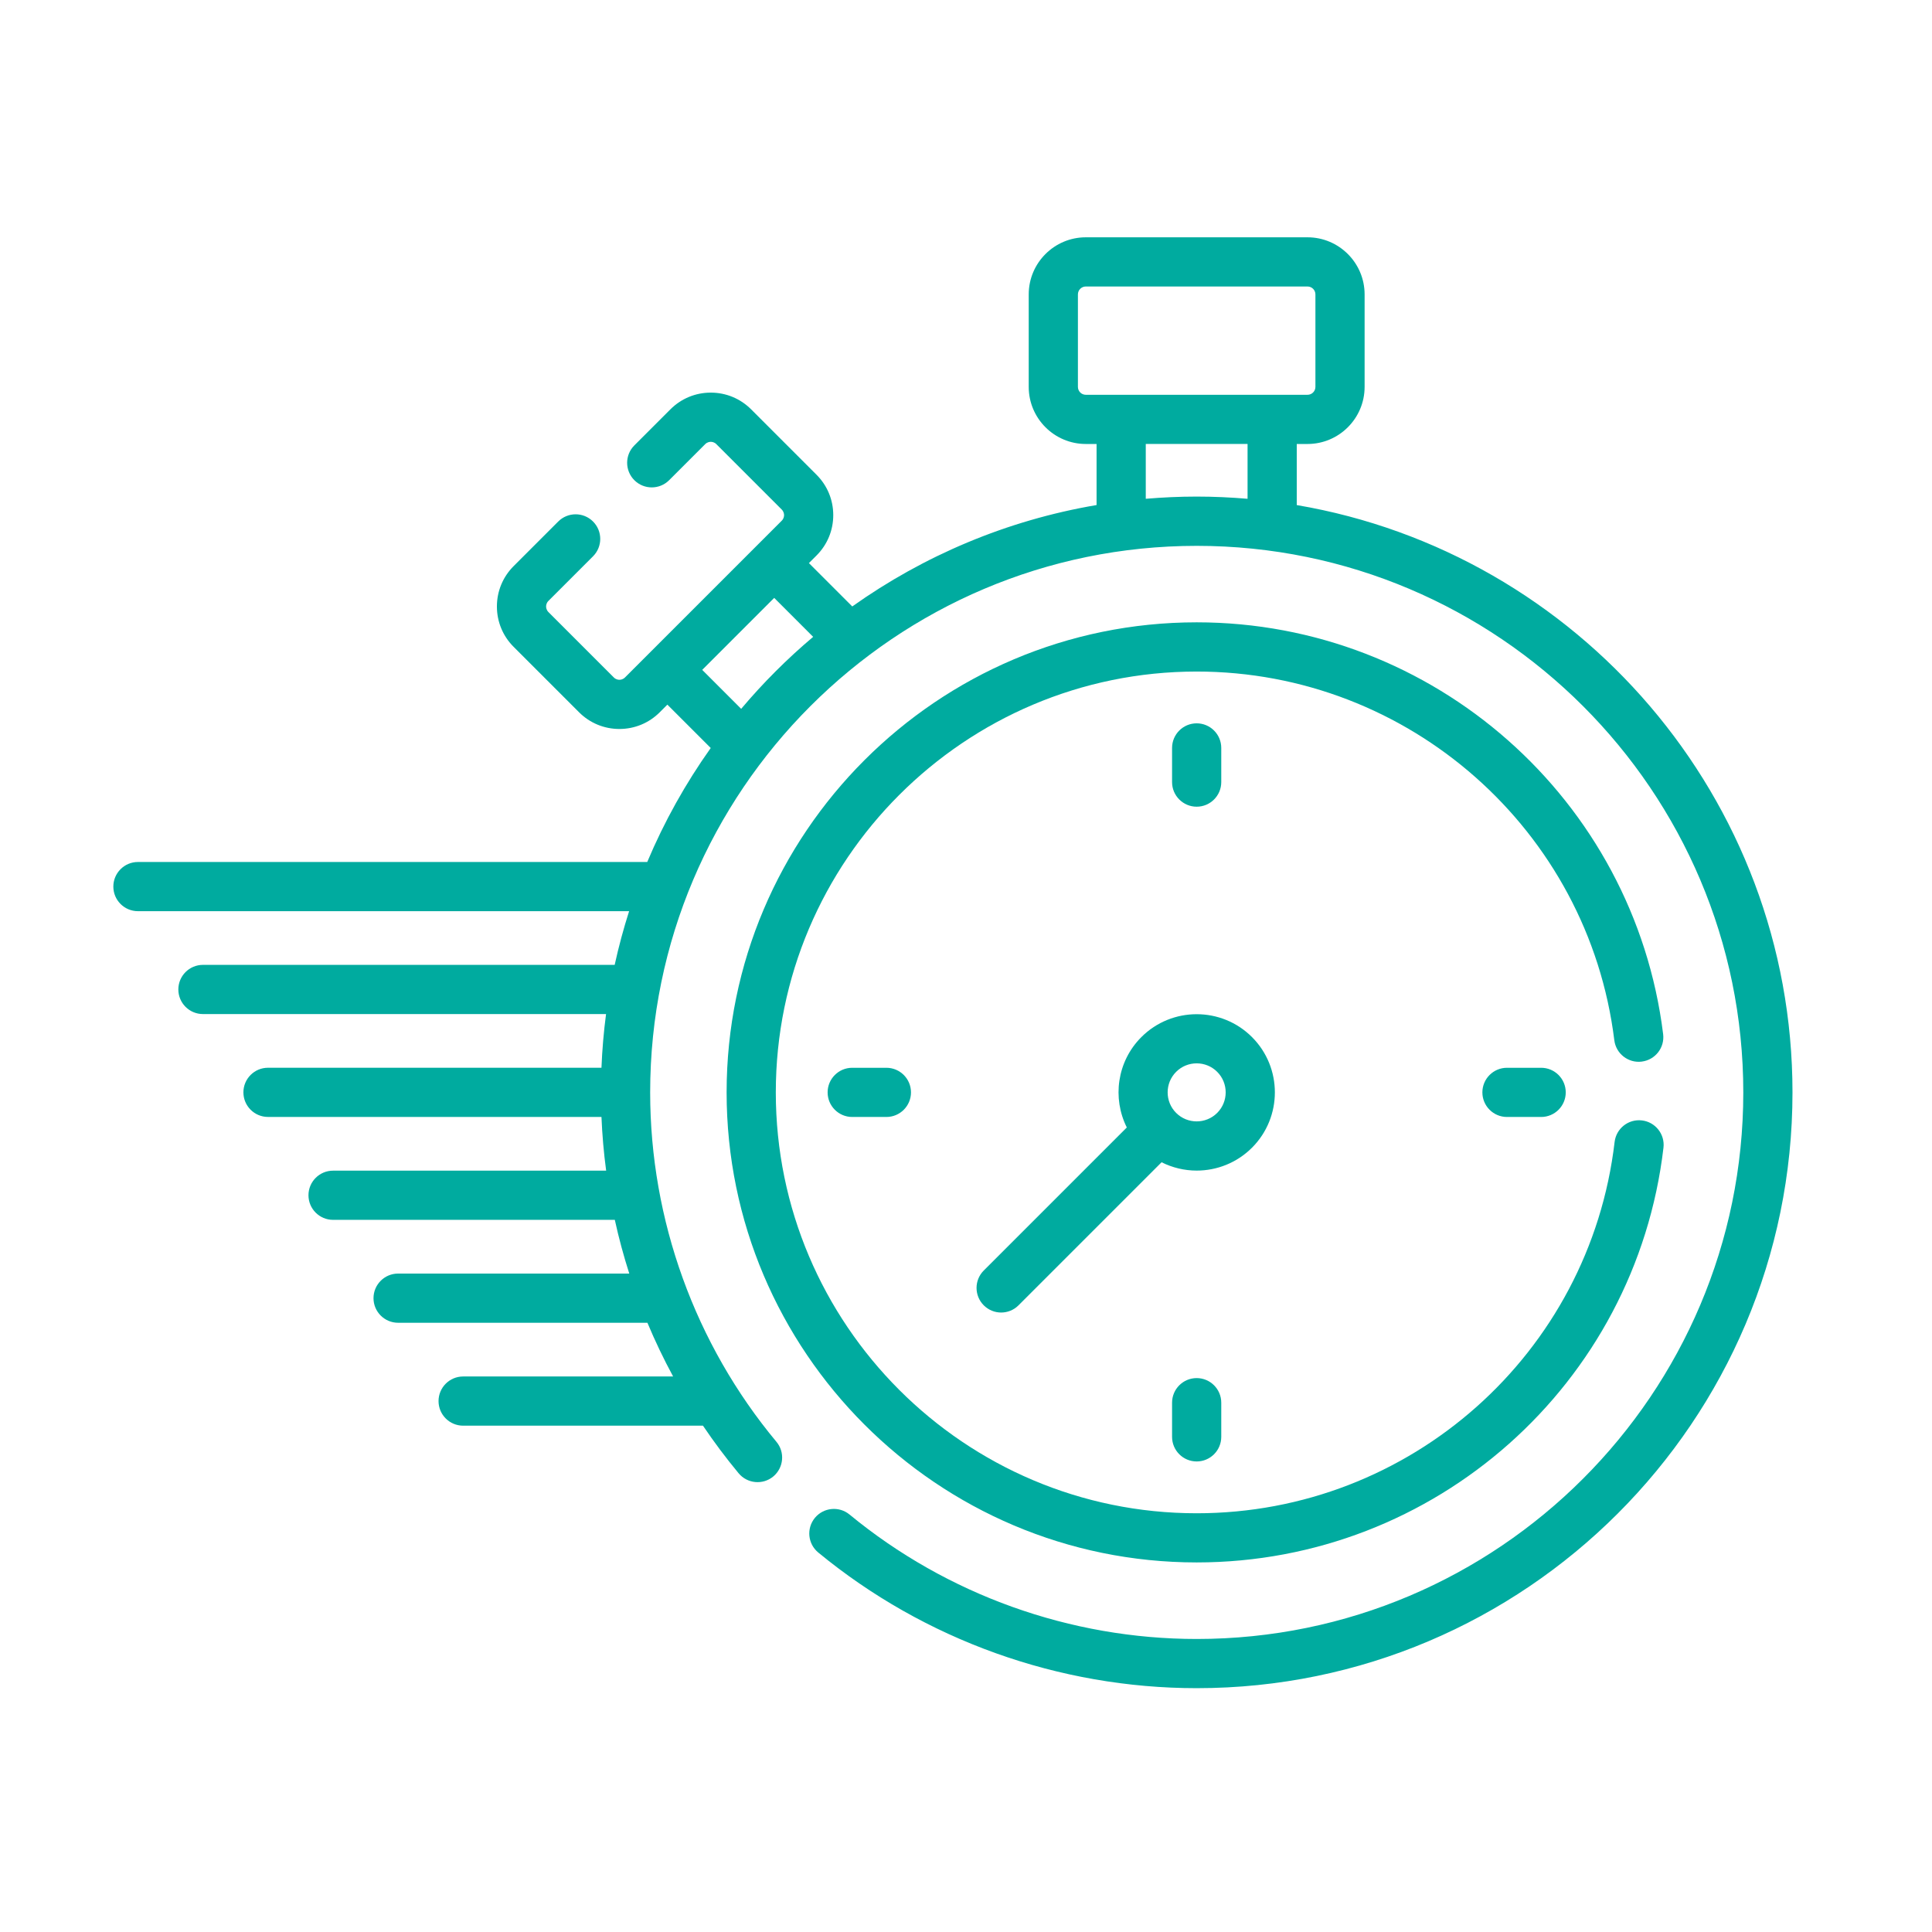<svg xmlns="http://www.w3.org/2000/svg" id="Layer_2" viewBox="0 0 589.11 589.11"><defs><style>.cls-1{fill:none;}.cls-2{fill:#00ab9f;}</style></defs><g id="Layer_1-2"><path class="cls-2" d="m500.61,323.7c4.11-.51,7.03-4.25,6.52-8.36-8.85-71.59-70-125.58-142.24-125.58-79.03,0-143.33,64.3-143.33,143.33s64.3,143.33,143.33,143.33c72.68,0,133.88-54.36,142.34-126.46.48-4.11-2.46-7.84-6.58-8.32-4.11-.49-7.84,2.46-8.32,6.58-7.58,64.54-62.36,113.21-127.44,113.21-70.76,0-128.33-57.57-128.33-128.33s57.57-128.33,128.33-128.33c64.68,0,119.43,48.33,127.35,112.42.51,4.11,4.26,7.03,8.36,6.52h0Z"></path><path class="cls-2" d="m395.41,154v-18.62h3.28c9.6,0,17.41-7.81,17.41-17.41v-28.2c0-9.6-7.81-17.41-17.41-17.41h-67.6c-9.6,0-17.41,7.81-17.41,17.41v28.2c0,9.6,7.81,17.41,17.41,17.41h3.28v18.62c-27.39,4.65-52.71,15.44-74.49,30.92l-13.22-13.22,2.32-2.32c3.29-3.29,5.1-7.66,5.1-12.31s-1.81-9.02-5.1-12.31l-19.94-19.94c-3.29-3.29-7.66-5.1-12.31-5.1s-9.02,1.81-12.31,5.1l-10.99,10.99c-2.93,2.93-2.93,7.68,0,10.61,2.93,2.93,7.68,2.93,10.61,0l10.99-10.99c.61-.61,1.33-.71,1.7-.71s1.09.09,1.7.71l19.94,19.94c.61.61.71,1.33.71,1.7s-.09,1.09-.71,1.7l-47.8,47.8c-.61.61-1.33.71-1.7.71s-1.09-.09-1.7-.71l-19.94-19.94c-.61-.61-.71-1.33-.71-1.7s.09-1.09.71-1.7l13.6-13.6c2.93-2.93,2.93-7.68,0-10.61-2.93-2.93-7.68-2.93-10.61,0l-13.6,13.6c-3.29,3.29-5.1,7.66-5.1,12.31s1.81,9.02,5.1,12.31l19.94,19.94c3.29,3.29,7.66,5.1,12.31,5.1s9.02-1.81,12.31-5.1l2.32-2.32,13.22,13.22c-7.66,10.78-14.17,22.42-19.36,34.76H42.06c-4.14,0-7.5,3.36-7.5,7.5s3.36,7.5,7.5,7.5h149.77c-1.71,5.35-3.18,10.82-4.4,16.37H61.88c-4.14,0-7.5,3.36-7.5,7.5s3.36,7.5,7.5,7.5h122.92c-.71,5.39-1.18,10.85-1.4,16.37h-101.68c-4.14,0-7.5,3.36-7.5,7.5s3.36,7.5,7.5,7.5h101.68c.23,5.49.7,10.96,1.43,16.38h-83.27c-4.14,0-7.5,3.36-7.5,7.5s3.36,7.5,7.5,7.5h85.91c1.21,5.53,2.69,10.99,4.41,16.38h-70.49c-4.14,0-7.5,3.36-7.5,7.5s3.36,7.5,7.5,7.5h76.02c2.34,5.58,4.95,11.05,7.84,16.38h-64.03c-4.14,0-7.5,3.36-7.5,7.5s3.36,7.5,7.5,7.5h73.13c3.38,5,7,9.85,10.88,14.52,2.65,3.18,7.38,3.61,10.56.97,3.18-2.65,3.62-7.38.97-10.56-24.84-29.83-38.51-67.68-38.51-106.55,0-91.9,74.76-166.66,166.66-166.66s166.66,74.76,166.66,166.66-74.76,166.66-166.66,166.66c-38.56,0-76.16-13.48-105.87-37.95-3.2-2.63-7.92-2.17-10.56,1.02-2.63,3.2-2.18,7.92,1.02,10.56,32.39,26.68,73.38,41.37,115.41,41.37,100.17,0,181.66-81.49,181.66-181.66,0-89.77-65.46-164.53-151.14-179.09h0Zm-66.73-36.03v-28.2c0-1.33,1.08-2.41,2.41-2.41h67.6c1.33,0,2.41,1.08,2.41,2.41v28.2c0,1.33-1.08,2.41-2.41,2.41h-67.6c-1.33,0-2.41-1.08-2.41-2.41Zm-102.68,98.17l-11.88-11.88,21.95-21.95,11.88,11.88c-7.92,6.68-15.27,14.03-21.95,21.95Zm123.37-64.05v-16.72h31.04v16.72c-5.12-.43-10.29-.67-15.52-.67-5.23,0-10.4.24-15.52.67h0Z"></path><path class="cls-2" d="m372.39,238.48v-10.42c0-4.14-3.36-7.5-7.5-7.5s-7.5,3.36-7.5,7.5v10.42c0,4.14,3.36,7.5,7.5,7.5s7.5-3.36,7.5-7.5h0Z"></path><path class="cls-2" d="m357.39,427.71v10.42c0,4.14,3.36,7.5,7.5,7.5s7.5-3.36,7.5-7.5v-10.42c0-4.14-3.36-7.5-7.5-7.5s-7.5,3.36-7.5,7.5Z"></path><path class="cls-2" d="m459.51,325.59c-4.14,0-7.5,3.36-7.5,7.5s3.36,7.5,7.5,7.5h10.42c4.14,0,7.5-3.36,7.5-7.5s-3.36-7.5-7.5-7.5h-10.42Z"></path><path class="cls-2" d="m259.86,325.59c-4.14,0-7.5,3.36-7.5,7.5s3.36,7.5,7.5,7.5h10.42c4.14,0,7.5-3.36,7.5-7.5s-3.36-7.5-7.5-7.5h-10.42Z"></path><path class="cls-2" d="m381.76,349.96c9.3-9.3,9.3-24.43,0-33.73-9.3-9.3-24.43-9.3-33.73,0-7.45,7.45-8.91,18.63-4.44,27.56l-43.62,43.62c-2.93,2.93-2.93,7.68,0,10.61,1.46,1.46,3.38,2.2,5.3,2.2s3.84-.73,5.3-2.2l43.62-43.62c3.36,1.68,7.02,2.54,10.7,2.54,6.11,0,12.22-2.33,16.87-6.98t0,0h0Zm-10.61-10.61c-3.45,3.45-9.07,3.45-12.52,0-3.45-3.45-3.45-9.07,0-12.52,1.73-1.73,3.99-2.59,6.26-2.59s4.53.86,6.26,2.59c3.45,3.45,3.45,9.07,0,12.52h0Z"></path><rect class="cls-1" width="589.11" height="589.11"></rect></g></svg>